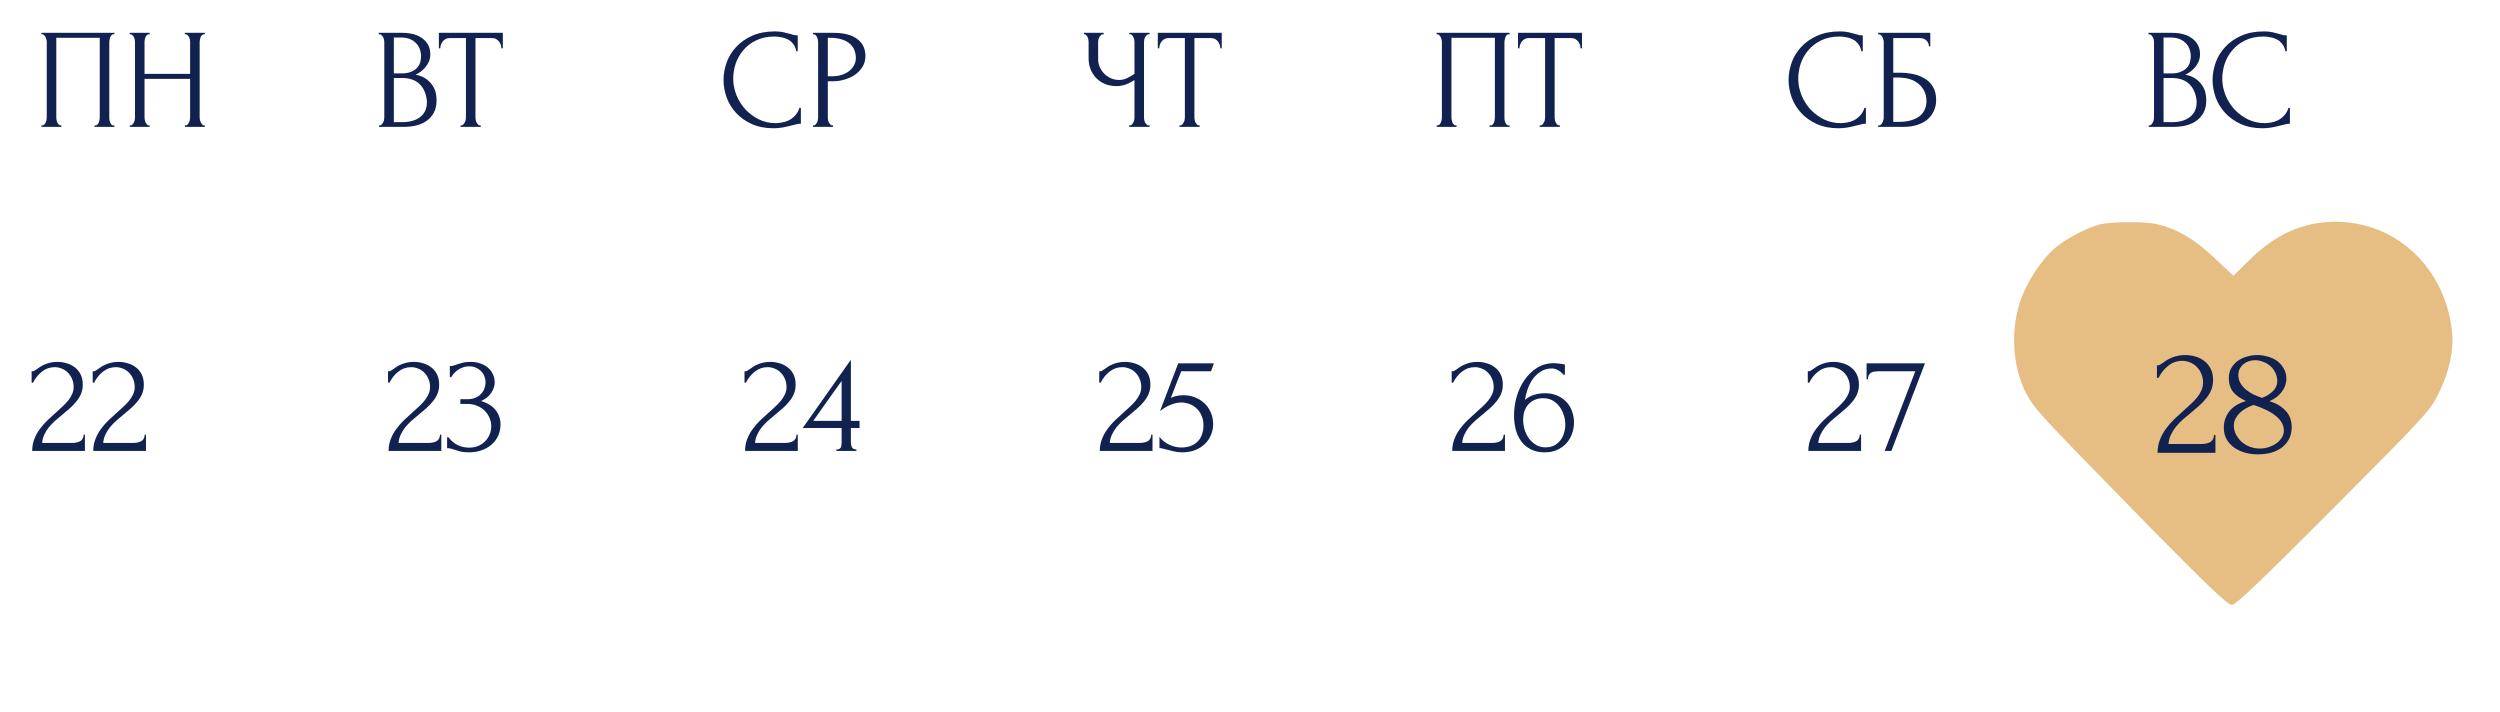 <?xml version="1.0" encoding="UTF-8"?> <svg xmlns="http://www.w3.org/2000/svg" width="351" height="100" viewBox="0 0 351 100" fill="none"><path d="M301.683 17.609H301.783C301.877 17.609 301.963 17.569 302.043 17.489C302.123 17.409 302.19 17.315 302.243 17.209C302.31 17.102 302.357 16.989 302.383 16.869C302.41 16.735 302.423 16.615 302.423 16.509V5.869C302.423 5.775 302.41 5.669 302.383 5.549C302.357 5.429 302.31 5.315 302.243 5.209C302.19 5.089 302.117 4.995 302.023 4.929C301.943 4.849 301.85 4.809 301.743 4.809H301.643V4.609H304.923C306.163 4.609 307.13 4.882 307.823 5.429C308.53 5.975 308.883 6.702 308.883 7.609C308.883 7.995 308.817 8.342 308.683 8.649C308.55 8.955 308.377 9.229 308.163 9.469C307.963 9.709 307.743 9.915 307.503 10.089C307.263 10.249 307.037 10.382 306.823 10.489C307.383 10.595 307.85 10.775 308.223 11.029C308.597 11.282 308.897 11.575 309.123 11.909C309.363 12.229 309.53 12.575 309.623 12.949C309.717 13.322 309.763 13.689 309.763 14.049C309.763 14.742 309.637 15.329 309.383 15.809C309.13 16.275 308.79 16.662 308.363 16.969C307.95 17.262 307.47 17.475 306.923 17.609C306.39 17.742 305.837 17.809 305.263 17.809H301.683V17.609ZM308.403 14.169C308.297 13.142 307.95 12.349 307.363 11.789C306.777 11.229 305.95 10.949 304.883 10.949H303.763V17.149H304.923C306.003 17.149 306.85 16.909 307.463 16.429C308.09 15.935 308.403 15.255 308.403 14.389V14.169ZM307.583 7.789C307.543 7.015 307.27 6.402 306.763 5.949C306.27 5.495 305.603 5.269 304.763 5.269H303.763V10.309H304.803C305.363 10.309 305.817 10.235 306.163 10.089C306.523 9.942 306.81 9.755 307.023 9.529C307.237 9.289 307.383 9.029 307.463 8.749C307.543 8.469 307.583 8.195 307.583 7.929V7.789ZM317.805 5.129C316.819 5.129 315.959 5.309 315.225 5.669C314.505 6.015 313.905 6.475 313.425 7.049C312.945 7.609 312.585 8.242 312.345 8.949C312.119 9.655 312.005 10.355 312.005 11.049C312.005 11.835 312.159 12.609 312.465 13.369C312.772 14.115 313.192 14.782 313.725 15.369C314.272 15.942 314.905 16.409 315.625 16.769C316.345 17.115 317.125 17.289 317.965 17.289C318.205 17.289 318.485 17.262 318.805 17.209C319.139 17.155 319.465 17.055 319.785 16.909C320.105 16.749 320.399 16.529 320.665 16.249C320.945 15.969 321.159 15.602 321.305 15.149H321.505V17.369C321.305 17.369 321.092 17.395 320.865 17.449C320.652 17.502 320.412 17.562 320.145 17.629C319.799 17.722 319.412 17.809 318.985 17.889C318.572 17.969 318.132 18.009 317.665 18.009C316.505 18.009 315.485 17.809 314.605 17.409C313.725 17.009 312.992 16.489 312.405 15.849C311.819 15.209 311.379 14.489 311.085 13.689C310.792 12.875 310.645 12.055 310.645 11.229C310.645 10.402 310.792 9.582 311.085 8.769C311.379 7.955 311.825 7.229 312.425 6.589C313.025 5.935 313.779 5.409 314.685 5.009C315.592 4.609 316.659 4.409 317.885 4.409C318.325 4.409 318.719 4.449 319.065 4.529C319.425 4.609 319.745 4.689 320.025 4.769C320.225 4.835 320.405 4.889 320.565 4.929C320.739 4.955 320.905 4.969 321.065 4.969V7.189H320.865C320.785 6.775 320.639 6.435 320.425 6.169C320.212 5.889 319.959 5.675 319.665 5.529C319.385 5.382 319.079 5.282 318.745 5.229C318.425 5.162 318.112 5.129 317.805 5.129Z" fill="#112250"></path><path d="M258.274 5.129C257.287 5.129 256.427 5.309 255.694 5.669C254.974 6.015 254.374 6.475 253.894 7.049C253.414 7.609 253.054 8.242 252.814 8.949C252.587 9.655 252.474 10.355 252.474 11.049C252.474 11.835 252.627 12.609 252.934 13.369C253.241 14.115 253.661 14.782 254.194 15.369C254.741 15.942 255.374 16.409 256.094 16.769C256.814 17.115 257.594 17.289 258.434 17.289C258.674 17.289 258.954 17.262 259.274 17.209C259.607 17.155 259.934 17.055 260.254 16.909C260.574 16.749 260.867 16.529 261.134 16.249C261.414 15.969 261.627 15.602 261.774 15.149H261.974V17.369C261.774 17.369 261.561 17.395 261.334 17.449C261.121 17.502 260.881 17.562 260.614 17.629C260.267 17.722 259.881 17.809 259.454 17.889C259.041 17.969 258.601 18.009 258.134 18.009C256.974 18.009 255.954 17.809 255.074 17.409C254.194 17.009 253.461 16.489 252.874 15.849C252.287 15.209 251.847 14.489 251.554 13.689C251.261 12.875 251.114 12.055 251.114 11.229C251.114 10.402 251.261 9.582 251.554 8.769C251.847 7.955 252.294 7.229 252.894 6.589C253.494 5.935 254.247 5.409 255.154 5.009C256.061 4.609 257.127 4.409 258.354 4.409C258.794 4.409 259.187 4.449 259.534 4.529C259.894 4.609 260.214 4.689 260.494 4.769C260.694 4.835 260.874 4.889 261.034 4.929C261.207 4.955 261.374 4.969 261.534 4.969V7.189H261.334C261.254 6.775 261.107 6.435 260.894 6.169C260.681 5.889 260.427 5.675 260.134 5.529C259.854 5.382 259.547 5.282 259.214 5.229C258.894 5.162 258.581 5.129 258.274 5.129ZM263.695 17.609H263.795C263.902 17.609 263.995 17.575 264.075 17.509C264.155 17.429 264.222 17.335 264.275 17.229C264.342 17.122 264.388 17.009 264.415 16.889C264.455 16.769 264.475 16.655 264.475 16.549V5.849C264.475 5.755 264.455 5.649 264.415 5.529C264.388 5.409 264.342 5.295 264.275 5.189C264.222 5.082 264.155 4.995 264.075 4.929C263.995 4.849 263.902 4.809 263.795 4.809H263.695V4.609H271.015V6.509H270.815C270.815 6.202 270.708 5.935 270.495 5.709C270.282 5.469 269.955 5.349 269.515 5.349H265.815V10.209H266.735C267.348 10.209 267.955 10.269 268.555 10.389C269.168 10.509 269.715 10.715 270.195 11.009C270.688 11.289 271.082 11.675 271.375 12.169C271.682 12.662 271.835 13.282 271.835 14.029C271.835 14.615 271.722 15.142 271.495 15.609C271.282 16.075 270.975 16.475 270.575 16.809C270.175 17.129 269.695 17.375 269.135 17.549C268.588 17.722 267.988 17.809 267.335 17.809H263.695V17.609ZM266.595 17.109C267.262 17.109 267.835 17.035 268.315 16.889C268.808 16.742 269.215 16.542 269.535 16.289C269.855 16.022 270.088 15.715 270.235 15.369C270.395 15.009 270.475 14.622 270.475 14.209C270.475 13.235 270.128 12.442 269.435 11.829C268.742 11.202 267.755 10.889 266.475 10.889H265.815V17.109H266.595Z" fill="#112250"></path><path d="M201.703 17.609H201.803C201.909 17.609 202.003 17.575 202.083 17.509C202.163 17.429 202.229 17.335 202.283 17.229C202.336 17.109 202.376 16.989 202.403 16.869C202.429 16.735 202.443 16.615 202.443 16.509V5.849C202.443 5.755 202.423 5.649 202.383 5.529C202.356 5.409 202.316 5.295 202.263 5.189C202.209 5.082 202.143 4.995 202.063 4.929C201.983 4.849 201.896 4.809 201.803 4.809H201.703V4.609H211.943V4.809H211.783C211.689 4.809 211.609 4.849 211.543 4.929C211.476 4.995 211.416 5.089 211.363 5.209C211.323 5.315 211.289 5.429 211.263 5.549C211.236 5.669 211.223 5.769 211.223 5.849V16.509C211.223 16.615 211.229 16.729 211.243 16.849C211.269 16.969 211.303 17.089 211.343 17.209C211.396 17.315 211.456 17.409 211.523 17.489C211.603 17.569 211.689 17.609 211.783 17.609H211.943V17.809H209.143V17.609H209.323C209.416 17.609 209.496 17.569 209.563 17.489C209.643 17.409 209.703 17.315 209.743 17.209C209.796 17.102 209.829 16.989 209.843 16.869C209.869 16.735 209.883 16.615 209.883 16.509V5.309H203.783V16.509C203.783 16.615 203.796 16.735 203.823 16.869C203.849 16.989 203.883 17.102 203.923 17.209C203.976 17.315 204.043 17.409 204.123 17.489C204.203 17.569 204.296 17.609 204.403 17.609H204.503V17.809H201.703V17.609ZM218.911 17.609H219.011V17.809H216.171V17.609H216.271C216.378 17.609 216.471 17.569 216.551 17.489C216.631 17.409 216.698 17.315 216.751 17.209C216.818 17.102 216.865 16.989 216.891 16.869C216.918 16.735 216.931 16.615 216.931 16.509V5.349H214.611C214.398 5.349 214.211 5.395 214.051 5.489C213.891 5.582 213.758 5.702 213.651 5.849C213.545 5.982 213.465 6.135 213.411 6.309C213.358 6.469 213.331 6.629 213.331 6.789H213.131V4.609H222.111V6.789H221.911C221.911 6.629 221.885 6.469 221.831 6.309C221.778 6.135 221.698 5.982 221.591 5.849C221.485 5.702 221.351 5.582 221.191 5.489C221.031 5.395 220.845 5.349 220.631 5.349H218.271V16.509C218.271 16.615 218.285 16.735 218.311 16.869C218.338 16.989 218.378 17.102 218.431 17.209C218.498 17.315 218.565 17.409 218.631 17.489C218.711 17.569 218.805 17.609 218.911 17.609Z" fill="#112250"></path><path d="M158.539 17.609H158.639C158.732 17.609 158.819 17.575 158.899 17.509C158.979 17.429 159.046 17.335 159.099 17.229C159.166 17.122 159.212 17.009 159.239 16.889C159.266 16.769 159.279 16.655 159.279 16.549V11.229C159.012 11.429 158.652 11.622 158.199 11.809C157.746 11.995 157.266 12.089 156.759 12.089C156.159 12.089 155.612 11.989 155.119 11.789C154.639 11.575 154.226 11.289 153.879 10.929C153.546 10.569 153.286 10.155 153.099 9.689C152.926 9.209 152.839 8.702 152.839 8.169V5.849C152.839 5.755 152.826 5.649 152.799 5.529C152.772 5.409 152.732 5.295 152.679 5.189C152.639 5.082 152.579 4.995 152.499 4.929C152.432 4.849 152.359 4.809 152.279 4.809H152.179V4.609H154.959V4.809H154.859C154.752 4.809 154.659 4.849 154.579 4.929C154.499 4.995 154.426 5.082 154.359 5.189C154.306 5.295 154.259 5.409 154.219 5.529C154.192 5.649 154.179 5.755 154.179 5.849V8.289C154.179 8.729 154.266 9.129 154.439 9.489C154.612 9.849 154.839 10.162 155.119 10.429C155.399 10.682 155.712 10.882 156.059 11.029C156.419 11.162 156.779 11.229 157.139 11.229C157.499 11.229 157.866 11.142 158.239 10.969C158.612 10.795 158.959 10.595 159.279 10.369V5.849C159.279 5.755 159.266 5.655 159.239 5.549C159.212 5.429 159.172 5.322 159.119 5.229C159.079 5.122 159.026 5.029 158.959 4.949C158.892 4.869 158.812 4.822 158.719 4.809H158.559V4.609H161.399V4.809H161.239C161.146 4.822 161.059 4.869 160.979 4.949C160.899 5.029 160.832 5.122 160.779 5.229C160.726 5.322 160.686 5.429 160.659 5.549C160.632 5.655 160.619 5.755 160.619 5.849V16.549C160.619 16.642 160.632 16.749 160.659 16.869C160.686 16.989 160.726 17.102 160.779 17.209C160.832 17.302 160.899 17.389 160.979 17.469C161.059 17.549 161.146 17.595 161.239 17.609H161.399V17.809H158.539V17.609ZM168.335 17.609H168.435V17.809H165.595V17.609H165.695C165.802 17.609 165.895 17.569 165.975 17.489C166.055 17.409 166.122 17.315 166.175 17.209C166.242 17.102 166.288 16.989 166.315 16.869C166.342 16.735 166.355 16.615 166.355 16.509V5.349H164.035C163.822 5.349 163.635 5.395 163.475 5.489C163.315 5.582 163.182 5.702 163.075 5.849C162.968 5.982 162.888 6.135 162.835 6.309C162.782 6.469 162.755 6.629 162.755 6.789H162.555V4.609H171.535V6.789H171.335C171.335 6.629 171.308 6.469 171.255 6.309C171.202 6.135 171.122 5.982 171.015 5.849C170.908 5.702 170.775 5.582 170.615 5.489C170.455 5.395 170.268 5.349 170.055 5.349H167.695V16.509C167.695 16.615 167.708 16.735 167.735 16.869C167.762 16.989 167.802 17.102 167.855 17.209C167.922 17.315 167.988 17.409 168.055 17.489C168.135 17.569 168.228 17.609 168.335 17.609Z" fill="#112250"></path><path d="M108.743 5.129C107.756 5.129 106.896 5.309 106.163 5.669C105.443 6.015 104.843 6.475 104.363 7.049C103.883 7.609 103.523 8.242 103.283 8.949C103.056 9.655 102.943 10.355 102.943 11.049C102.943 11.835 103.096 12.609 103.403 13.369C103.709 14.115 104.129 14.782 104.663 15.369C105.209 15.942 105.843 16.409 106.563 16.769C107.283 17.115 108.063 17.289 108.903 17.289C109.143 17.289 109.423 17.262 109.743 17.209C110.076 17.155 110.403 17.055 110.723 16.909C111.043 16.749 111.336 16.529 111.603 16.249C111.883 15.969 112.096 15.602 112.243 15.149H112.443V17.369C112.243 17.369 112.029 17.395 111.803 17.449C111.589 17.502 111.349 17.562 111.083 17.629C110.736 17.722 110.349 17.809 109.923 17.889C109.509 17.969 109.069 18.009 108.603 18.009C107.443 18.009 106.423 17.809 105.543 17.409C104.663 17.009 103.929 16.489 103.343 15.849C102.756 15.209 102.316 14.489 102.023 13.689C101.729 12.875 101.583 12.055 101.583 11.229C101.583 10.402 101.729 9.582 102.023 8.769C102.316 7.955 102.763 7.229 103.363 6.589C103.963 5.935 104.716 5.409 105.623 5.009C106.529 4.609 107.596 4.409 108.823 4.409C109.263 4.409 109.656 4.449 110.003 4.529C110.363 4.609 110.683 4.689 110.963 4.769C111.163 4.835 111.343 4.889 111.503 4.929C111.676 4.955 111.843 4.969 112.003 4.969V7.189H111.803C111.723 6.775 111.576 6.435 111.363 6.169C111.149 5.889 110.896 5.675 110.603 5.529C110.323 5.382 110.016 5.282 109.683 5.229C109.363 5.162 109.049 5.129 108.743 5.129ZM114.144 4.609H116.984C118.464 4.609 119.584 4.895 120.344 5.469C121.117 6.029 121.504 6.829 121.504 7.869C121.504 8.429 121.37 8.929 121.104 9.369C120.837 9.809 120.484 10.182 120.044 10.489C119.617 10.782 119.13 11.009 118.584 11.169C118.05 11.329 117.517 11.409 116.984 11.409H116.224V16.509C116.224 16.615 116.237 16.735 116.264 16.869C116.29 16.989 116.33 17.102 116.384 17.209C116.45 17.315 116.517 17.409 116.584 17.489C116.664 17.569 116.757 17.609 116.864 17.609H116.964V17.809H114.144V17.609H114.244C114.337 17.609 114.424 17.569 114.504 17.489C114.584 17.409 114.65 17.315 114.704 17.209C114.757 17.102 114.797 16.989 114.824 16.869C114.85 16.735 114.864 16.615 114.864 16.509V5.849C114.864 5.662 114.81 5.449 114.704 5.209C114.597 4.969 114.444 4.835 114.244 4.809H114.144V4.609ZM116.224 5.309V10.709H116.824C117.357 10.709 117.83 10.635 118.244 10.489C118.67 10.342 119.024 10.149 119.304 9.909C119.584 9.669 119.797 9.395 119.944 9.089C120.09 8.782 120.164 8.469 120.164 8.149C120.164 7.762 120.097 7.402 119.964 7.069C119.844 6.722 119.637 6.422 119.344 6.169C119.064 5.902 118.69 5.695 118.224 5.549C117.757 5.389 117.184 5.309 116.504 5.309H116.224Z" fill="#112250"></path><path d="M53.216 17.609H53.316C53.41 17.609 53.496 17.569 53.576 17.489C53.656 17.409 53.723 17.315 53.776 17.209C53.843 17.102 53.89 16.989 53.916 16.869C53.943 16.735 53.956 16.615 53.956 16.509V5.869C53.956 5.775 53.943 5.669 53.916 5.549C53.89 5.429 53.843 5.315 53.776 5.209C53.723 5.089 53.65 4.995 53.556 4.929C53.476 4.849 53.383 4.809 53.276 4.809H53.176V4.609H56.456C57.696 4.609 58.663 4.882 59.356 5.429C60.063 5.975 60.416 6.702 60.416 7.609C60.416 7.995 60.35 8.342 60.216 8.649C60.083 8.955 59.91 9.229 59.696 9.469C59.496 9.709 59.276 9.915 59.036 10.089C58.796 10.249 58.57 10.382 58.356 10.489C58.916 10.595 59.383 10.775 59.756 11.029C60.13 11.282 60.43 11.575 60.656 11.909C60.896 12.229 61.063 12.575 61.156 12.949C61.25 13.322 61.296 13.689 61.296 14.049C61.296 14.742 61.17 15.329 60.916 15.809C60.663 16.275 60.323 16.662 59.896 16.969C59.483 17.262 59.003 17.475 58.456 17.609C57.923 17.742 57.37 17.809 56.796 17.809H53.216V17.609ZM59.936 14.169C59.83 13.142 59.483 12.349 58.896 11.789C58.31 11.229 57.483 10.949 56.416 10.949H55.296V17.149H56.456C57.536 17.149 58.383 16.909 58.996 16.429C59.623 15.935 59.936 15.255 59.936 14.389V14.169ZM59.116 7.789C59.076 7.015 58.803 6.402 58.296 5.949C57.803 5.495 57.136 5.269 56.296 5.269H55.296V10.309H56.336C56.896 10.309 57.35 10.235 57.696 10.089C58.056 9.942 58.343 9.755 58.556 9.529C58.77 9.289 58.916 9.029 58.996 8.749C59.076 8.469 59.116 8.195 59.116 7.929V7.789ZM67.397 17.609H67.498V17.809H64.657V17.609H64.757C64.864 17.609 64.957 17.569 65.037 17.489C65.118 17.409 65.184 17.315 65.237 17.209C65.304 17.102 65.351 16.989 65.377 16.869C65.404 16.735 65.418 16.615 65.418 16.509V5.349H63.097C62.884 5.349 62.697 5.395 62.538 5.489C62.377 5.582 62.244 5.702 62.138 5.849C62.031 5.982 61.951 6.135 61.898 6.309C61.844 6.469 61.818 6.629 61.818 6.789H61.617V4.609H70.597V6.789H70.397C70.397 6.629 70.371 6.469 70.317 6.309C70.264 6.135 70.184 5.982 70.078 5.849C69.971 5.702 69.838 5.582 69.677 5.489C69.517 5.395 69.331 5.349 69.118 5.349H66.757V16.509C66.757 16.615 66.771 16.735 66.797 16.869C66.824 16.989 66.864 17.102 66.918 17.209C66.984 17.315 67.051 17.409 67.118 17.489C67.198 17.569 67.291 17.609 67.397 17.609Z" fill="#112250"></path><path d="M5.824 17.609H5.924C6.03 17.609 6.124 17.575 6.204 17.509C6.284 17.429 6.35 17.335 6.404 17.229C6.457 17.109 6.497 16.989 6.524 16.869C6.55 16.735 6.564 16.615 6.564 16.509V5.849C6.564 5.755 6.544 5.649 6.504 5.529C6.477 5.409 6.437 5.295 6.384 5.189C6.33 5.082 6.264 4.995 6.184 4.929C6.104 4.849 6.017 4.809 5.924 4.809H5.824V4.609H16.064V4.809H15.904C15.81 4.809 15.73 4.849 15.664 4.929C15.597 4.995 15.537 5.089 15.484 5.209C15.444 5.315 15.411 5.429 15.384 5.549C15.357 5.669 15.344 5.769 15.344 5.849V16.509C15.344 16.615 15.351 16.729 15.364 16.849C15.39 16.969 15.424 17.089 15.464 17.209C15.517 17.315 15.577 17.409 15.644 17.489C15.724 17.569 15.81 17.609 15.904 17.609H16.064V17.809H13.264V17.609H13.444C13.537 17.609 13.617 17.569 13.684 17.489C13.764 17.409 13.824 17.315 13.864 17.209C13.917 17.102 13.95 16.989 13.964 16.869C13.991 16.735 14.004 16.615 14.004 16.509V5.309H7.904V16.509C7.904 16.615 7.917 16.735 7.944 16.869C7.971 16.989 8.004 17.102 8.044 17.209C8.097 17.315 8.164 17.409 8.244 17.489C8.324 17.569 8.417 17.609 8.524 17.609H8.624V17.809H5.824V17.609ZM25.952 17.609H26.052C26.146 17.609 26.232 17.575 26.312 17.509C26.392 17.429 26.459 17.335 26.512 17.229C26.579 17.109 26.626 16.989 26.652 16.869C26.679 16.735 26.692 16.615 26.692 16.509V11.069H20.292V16.509C20.292 16.615 20.306 16.735 20.332 16.869C20.359 16.989 20.399 17.102 20.452 17.209C20.506 17.315 20.566 17.409 20.632 17.489C20.712 17.569 20.806 17.609 20.912 17.609H21.012V17.809H18.212V17.609H18.312C18.406 17.609 18.492 17.575 18.572 17.509C18.652 17.429 18.719 17.335 18.772 17.229C18.839 17.109 18.886 16.989 18.912 16.869C18.939 16.735 18.952 16.615 18.952 16.509V5.849C18.952 5.755 18.939 5.649 18.912 5.529C18.886 5.409 18.846 5.295 18.792 5.189C18.739 5.082 18.672 4.995 18.592 4.929C18.512 4.849 18.419 4.809 18.312 4.809H18.212V4.609H21.012V4.809H20.912C20.806 4.809 20.712 4.849 20.632 4.929C20.552 4.995 20.486 5.082 20.432 5.189C20.392 5.295 20.359 5.409 20.332 5.529C20.306 5.649 20.292 5.755 20.292 5.849V10.369H26.692V5.849C26.692 5.755 26.679 5.649 26.652 5.529C26.626 5.409 26.586 5.295 26.532 5.189C26.479 5.082 26.412 4.995 26.332 4.929C26.252 4.849 26.159 4.809 26.052 4.809H25.952V4.609H28.752V4.809H28.652C28.546 4.809 28.452 4.849 28.372 4.929C28.292 4.995 28.226 5.082 28.172 5.189C28.132 5.295 28.099 5.409 28.072 5.529C28.046 5.649 28.032 5.755 28.032 5.849V16.509C28.032 16.615 28.046 16.735 28.072 16.869C28.112 16.989 28.159 17.102 28.212 17.209C28.266 17.315 28.326 17.409 28.392 17.489C28.472 17.569 28.559 17.609 28.652 17.609H28.752V17.809H25.952V17.609Z" fill="#112250"></path><path d="M4.44 52.129H4.62C4.687 52.129 4.767 52.095 4.86 52.029C4.967 51.962 5.08 51.889 5.2 51.809C5.334 51.715 5.487 51.609 5.66 51.489C5.847 51.369 6.054 51.262 6.28 51.169C6.52 51.062 6.787 50.975 7.08 50.909C7.374 50.842 7.7 50.809 8.06 50.809C8.514 50.809 8.954 50.875 9.38 51.009C9.807 51.129 10.187 51.322 10.521 51.589C10.854 51.842 11.12 52.169 11.32 52.569C11.521 52.969 11.62 53.449 11.62 54.009C11.62 54.475 11.54 54.902 11.38 55.289C11.22 55.675 11.001 56.035 10.72 56.369C10.454 56.702 10.147 57.022 9.8 57.329C9.467 57.622 9.12 57.915 8.76 58.209C8.414 58.489 8.074 58.775 7.74 59.069C7.42 59.362 7.127 59.669 6.86 59.989C6.607 60.309 6.394 60.655 6.22 61.029C6.047 61.389 5.947 61.775 5.92 62.189H10.081C10.587 62.189 10.987 62.102 11.28 61.929C11.574 61.742 11.727 61.442 11.741 61.029H11.921V63.309H4.52C4.52 62.709 4.62 62.155 4.82 61.649C5.02 61.129 5.28 60.655 5.6 60.229C5.92 59.789 6.274 59.382 6.66 59.009C7.06 58.635 7.454 58.275 7.84 57.929C8.16 57.649 8.467 57.369 8.76 57.089C9.067 56.809 9.334 56.529 9.56 56.249C9.8 55.955 9.987 55.655 10.12 55.349C10.267 55.029 10.341 54.695 10.341 54.349C10.341 53.909 10.261 53.515 10.101 53.169C9.954 52.822 9.754 52.529 9.5 52.289C9.26 52.049 8.98 51.869 8.66 51.749C8.34 51.615 8.02 51.549 7.7 51.549C7.02 51.549 6.42 51.755 5.9 52.169C5.38 52.569 4.96 53.089 4.64 53.729H4.44V52.129ZM13.015 52.129H13.195C13.261 52.129 13.341 52.095 13.435 52.029C13.541 51.962 13.655 51.889 13.775 51.809C13.908 51.715 14.061 51.609 14.235 51.489C14.421 51.369 14.628 51.262 14.855 51.169C15.095 51.062 15.361 50.975 15.655 50.909C15.948 50.842 16.275 50.809 16.635 50.809C17.088 50.809 17.528 50.875 17.955 51.009C18.381 51.129 18.761 51.322 19.095 51.589C19.428 51.842 19.695 52.169 19.895 52.569C20.095 52.969 20.195 53.449 20.195 54.009C20.195 54.475 20.115 54.902 19.955 55.289C19.795 55.675 19.575 56.035 19.295 56.369C19.028 56.702 18.721 57.022 18.375 57.329C18.041 57.622 17.695 57.915 17.335 58.209C16.988 58.489 16.648 58.775 16.315 59.069C15.995 59.362 15.701 59.669 15.435 59.989C15.181 60.309 14.968 60.655 14.795 61.029C14.621 61.389 14.521 61.775 14.495 62.189H18.655C19.161 62.189 19.561 62.102 19.855 61.929C20.148 61.742 20.301 61.442 20.315 61.029H20.495V63.309H13.095C13.095 62.709 13.195 62.155 13.395 61.649C13.595 61.129 13.855 60.655 14.175 60.229C14.495 59.789 14.848 59.382 15.235 59.009C15.635 58.635 16.028 58.275 16.415 57.929C16.735 57.649 17.041 57.369 17.335 57.089C17.641 56.809 17.908 56.529 18.135 56.249C18.375 55.955 18.561 55.655 18.695 55.349C18.841 55.029 18.915 54.695 18.915 54.349C18.915 53.909 18.835 53.515 18.675 53.169C18.528 52.822 18.328 52.529 18.075 52.289C17.835 52.049 17.555 51.869 17.235 51.749C16.915 51.615 16.595 51.549 16.275 51.549C15.595 51.549 14.995 51.755 14.475 52.169C13.955 52.569 13.535 53.089 13.215 53.729H13.015V52.129Z" fill="#112250"></path><path d="M54.48 52.129H54.66C54.726 52.129 54.806 52.095 54.9 52.029C55.006 51.962 55.12 51.889 55.239 51.809C55.373 51.715 55.526 51.609 55.7 51.489C55.886 51.369 56.093 51.262 56.319 51.169C56.559 51.062 56.826 50.975 57.12 50.909C57.413 50.842 57.739 50.809 58.099 50.809C58.553 50.809 58.993 50.875 59.419 51.009C59.846 51.129 60.226 51.322 60.559 51.589C60.893 51.842 61.16 52.169 61.359 52.569C61.559 52.969 61.66 53.449 61.66 54.009C61.66 54.475 61.58 54.902 61.419 55.289C61.26 55.675 61.039 56.035 60.76 56.369C60.493 56.702 60.186 57.022 59.84 57.329C59.506 57.622 59.16 57.915 58.8 58.209C58.453 58.489 58.113 58.775 57.779 59.069C57.459 59.362 57.166 59.669 56.9 59.989C56.646 60.309 56.433 60.655 56.26 61.029C56.086 61.389 55.986 61.775 55.959 62.189H60.12C60.626 62.189 61.026 62.102 61.319 61.929C61.613 61.742 61.766 61.442 61.779 61.029H61.959V63.309H54.559C54.559 62.709 54.66 62.155 54.859 61.649C55.059 61.129 55.319 60.655 55.639 60.229C55.959 59.789 56.313 59.382 56.7 59.009C57.099 58.635 57.493 58.275 57.88 57.929C58.2 57.649 58.506 57.369 58.8 57.089C59.106 56.809 59.373 56.529 59.599 56.249C59.84 55.955 60.026 55.655 60.16 55.349C60.306 55.029 60.38 54.695 60.38 54.349C60.38 53.909 60.3 53.515 60.139 53.169C59.993 52.822 59.793 52.529 59.539 52.289C59.3 52.049 59.02 51.869 58.7 51.749C58.38 51.615 58.059 51.549 57.739 51.549C57.059 51.549 56.459 51.755 55.94 52.169C55.419 52.569 54.999 53.089 54.679 53.729H54.48V52.129ZM63.154 51.389H63.334C63.44 51.389 63.554 51.369 63.674 51.329C63.794 51.289 63.927 51.242 64.074 51.189C64.3 51.109 64.574 51.029 64.894 50.949C65.214 50.855 65.607 50.809 66.074 50.809C66.607 50.809 67.08 50.889 67.494 51.049C67.92 51.195 68.274 51.402 68.554 51.669C68.847 51.922 69.067 52.222 69.214 52.569C69.374 52.915 69.454 53.275 69.454 53.649C69.454 54.169 69.294 54.669 68.974 55.149C68.667 55.629 68.187 56.015 67.534 56.309C68.454 56.575 69.14 57.002 69.594 57.589C70.047 58.175 70.274 58.842 70.274 59.589C70.274 60.149 70.167 60.669 69.954 61.149C69.754 61.615 69.454 62.029 69.054 62.389C68.667 62.735 68.2 63.009 67.654 63.209C67.107 63.409 66.494 63.509 65.814 63.509C65.307 63.509 64.887 63.462 64.554 63.369C64.22 63.275 63.94 63.189 63.714 63.109C63.567 63.055 63.434 63.015 63.314 62.989C63.194 62.949 63.074 62.929 62.954 62.929H62.774V61.389H62.974C63.32 61.869 63.747 62.235 64.254 62.489C64.774 62.729 65.307 62.849 65.854 62.849C66.334 62.849 66.767 62.769 67.154 62.609C67.54 62.435 67.867 62.209 68.134 61.929C68.414 61.649 68.62 61.329 68.754 60.969C68.9 60.609 68.974 60.235 68.974 59.849C68.974 59.449 68.894 59.062 68.734 58.689C68.574 58.302 68.347 57.962 68.054 57.669C67.76 57.375 67.4 57.142 66.974 56.969C66.56 56.795 66.087 56.709 65.554 56.709H64.634V56.049H65.654C66.067 56.049 66.427 55.982 66.734 55.849C67.054 55.715 67.32 55.535 67.534 55.309C67.747 55.082 67.907 54.829 68.014 54.549C68.12 54.269 68.174 53.975 68.174 53.669C68.174 53.389 68.12 53.115 68.014 52.849C67.92 52.582 67.774 52.349 67.574 52.149C67.374 51.935 67.127 51.762 66.834 51.629C66.554 51.495 66.227 51.429 65.854 51.429C65.4 51.429 64.947 51.555 64.494 51.809C64.04 52.062 63.66 52.442 63.354 52.949H63.154V51.389Z" fill="#112250"></path><path d="M104.528 52.129H104.708C104.775 52.129 104.855 52.095 104.948 52.029C105.055 51.962 105.168 51.889 105.288 51.809C105.422 51.715 105.575 51.609 105.748 51.489C105.935 51.369 106.142 51.262 106.368 51.169C106.608 51.062 106.875 50.975 107.168 50.909C107.462 50.842 107.788 50.809 108.148 50.809C108.602 50.809 109.042 50.875 109.468 51.009C109.895 51.129 110.275 51.322 110.608 51.589C110.942 51.842 111.208 52.169 111.408 52.569C111.608 52.969 111.708 53.449 111.708 54.009C111.708 54.475 111.628 54.902 111.468 55.289C111.308 55.675 111.088 56.035 110.808 56.369C110.542 56.702 110.235 57.022 109.888 57.329C109.555 57.622 109.208 57.915 108.848 58.209C108.502 58.489 108.162 58.775 107.828 59.069C107.508 59.362 107.215 59.669 106.948 59.989C106.695 60.309 106.482 60.655 106.308 61.029C106.135 61.389 106.035 61.775 106.008 62.189H110.168C110.675 62.189 111.075 62.102 111.368 61.929C111.662 61.742 111.815 61.442 111.828 61.029H112.008V63.309H104.608C104.608 62.709 104.708 62.155 104.908 61.649C105.108 61.129 105.368 60.655 105.688 60.229C106.008 59.789 106.362 59.382 106.748 59.009C107.148 58.635 107.542 58.275 107.928 57.929C108.248 57.649 108.555 57.369 108.848 57.089C109.155 56.809 109.422 56.529 109.648 56.249C109.888 55.955 110.075 55.655 110.208 55.349C110.355 55.029 110.428 54.695 110.428 54.349C110.428 53.909 110.348 53.515 110.188 53.169C110.042 52.822 109.842 52.529 109.588 52.289C109.348 52.049 109.068 51.869 108.748 51.749C108.428 51.615 108.108 51.549 107.788 51.549C107.108 51.549 106.508 51.755 105.988 52.169C105.468 52.569 105.048 53.089 104.728 53.729H104.528V52.129ZM117.423 63.309V63.109C117.609 63.109 117.749 63.082 117.843 63.029C117.949 62.962 118.023 62.882 118.063 62.789C118.116 62.682 118.143 62.569 118.143 62.449C118.156 62.315 118.163 62.182 118.163 62.049V60.089H112.703L119.463 50.509V59.089H120.683V60.089H119.463V62.049C119.463 62.315 119.509 62.562 119.603 62.789C119.709 63.002 119.923 63.109 120.243 63.109V63.309H117.423ZM118.163 53.489C117.496 54.435 116.829 55.369 116.163 56.289C115.509 57.209 114.849 58.142 114.183 59.089H118.163V53.489Z" fill="#112250"></path><path d="M154.333 52.129H154.513C154.58 52.129 154.66 52.095 154.753 52.029C154.86 51.962 154.973 51.889 155.093 51.809C155.226 51.715 155.38 51.609 155.553 51.489C155.74 51.369 155.946 51.262 156.173 51.169C156.413 51.062 156.68 50.975 156.973 50.909C157.266 50.842 157.593 50.809 157.953 50.809C158.406 50.809 158.846 50.875 159.273 51.009C159.7 51.129 160.08 51.322 160.413 51.589C160.746 51.842 161.013 52.169 161.213 52.569C161.413 52.969 161.513 53.449 161.513 54.009C161.513 54.475 161.433 54.902 161.273 55.289C161.113 55.675 160.893 56.035 160.613 56.369C160.346 56.702 160.04 57.022 159.693 57.329C159.36 57.622 159.013 57.915 158.653 58.209C158.306 58.489 157.966 58.775 157.633 59.069C157.313 59.362 157.02 59.669 156.753 59.989C156.5 60.309 156.286 60.655 156.113 61.029C155.94 61.389 155.84 61.775 155.813 62.189H159.973C160.48 62.189 160.88 62.102 161.173 61.929C161.466 61.742 161.62 61.442 161.633 61.029H161.813V63.309H154.413C154.413 62.709 154.513 62.155 154.713 61.649C154.913 61.129 155.173 60.655 155.493 60.229C155.813 59.789 156.166 59.382 156.553 59.009C156.953 58.635 157.346 58.275 157.733 57.929C158.053 57.649 158.36 57.369 158.653 57.089C158.96 56.809 159.226 56.529 159.453 56.249C159.693 55.955 159.88 55.655 160.013 55.349C160.16 55.029 160.233 54.695 160.233 54.349C160.233 53.909 160.153 53.515 159.993 53.169C159.846 52.822 159.646 52.529 159.393 52.289C159.153 52.049 158.873 51.869 158.553 51.749C158.233 51.615 157.913 51.549 157.593 51.549C156.913 51.549 156.313 51.755 155.793 52.169C155.273 52.569 154.853 53.089 154.533 53.729H154.333V52.129ZM170.327 59.569C170.327 60.035 170.234 60.509 170.047 60.989C169.874 61.455 169.607 61.875 169.247 62.249C168.887 62.622 168.427 62.929 167.867 63.169C167.321 63.395 166.681 63.509 165.947 63.509C165.587 63.509 165.234 63.469 164.887 63.389C164.541 63.309 164.214 63.229 163.907 63.149C163.681 63.082 163.474 63.029 163.287 62.989C163.101 62.935 162.934 62.909 162.787 62.909V61.329C163.134 61.795 163.587 62.162 164.147 62.429C164.721 62.695 165.294 62.829 165.867 62.829C166.387 62.829 166.841 62.749 167.227 62.589C167.614 62.429 167.934 62.215 168.187 61.949C168.454 61.669 168.647 61.342 168.767 60.969C168.901 60.582 168.967 60.169 168.967 59.729C168.967 59.195 168.874 58.729 168.687 58.329C168.514 57.929 168.281 57.595 167.987 57.329C167.694 57.049 167.354 56.842 166.967 56.709C166.594 56.575 166.214 56.509 165.827 56.509C165.401 56.509 164.934 56.609 164.427 56.809C163.921 56.995 163.401 57.295 162.867 57.709L165.427 51.009H170.427L170.027 52.129H165.847C165.621 52.729 165.374 53.349 165.107 53.989C164.854 54.629 164.614 55.255 164.387 55.869C164.707 55.722 165.007 55.622 165.287 55.569C165.567 55.515 165.867 55.489 166.187 55.489C166.721 55.489 167.234 55.582 167.727 55.769C168.221 55.955 168.661 56.222 169.047 56.569C169.434 56.915 169.741 57.342 169.967 57.849C170.207 58.355 170.327 58.929 170.327 59.569Z" fill="#112250"></path><path d="M203.815 52.129H203.995C204.062 52.129 204.142 52.095 204.235 52.029C204.342 51.962 204.455 51.889 204.575 51.809C204.709 51.715 204.862 51.609 205.035 51.489C205.222 51.369 205.429 51.262 205.655 51.169C205.895 51.062 206.162 50.975 206.455 50.909C206.749 50.842 207.075 50.809 207.435 50.809C207.889 50.809 208.329 50.875 208.755 51.009C209.182 51.129 209.562 51.322 209.895 51.589C210.229 51.842 210.495 52.169 210.695 52.569C210.895 52.969 210.995 53.449 210.995 54.009C210.995 54.475 210.915 54.902 210.755 55.289C210.595 55.675 210.375 56.035 210.095 56.369C209.829 56.702 209.522 57.022 209.175 57.329C208.842 57.622 208.495 57.915 208.135 58.209C207.789 58.489 207.449 58.775 207.115 59.069C206.795 59.362 206.502 59.669 206.235 59.989C205.982 60.309 205.769 60.655 205.595 61.029C205.422 61.389 205.322 61.775 205.295 62.189H209.455C209.962 62.189 210.362 62.102 210.655 61.929C210.949 61.742 211.102 61.442 211.115 61.029H211.295V63.309H203.895C203.895 62.709 203.995 62.155 204.195 61.649C204.395 61.129 204.655 60.655 204.975 60.229C205.295 59.789 205.649 59.382 206.035 59.009C206.435 58.635 206.829 58.275 207.215 57.929C207.535 57.649 207.842 57.369 208.135 57.089C208.442 56.809 208.709 56.529 208.935 56.249C209.175 55.955 209.362 55.655 209.495 55.349C209.642 55.029 209.715 54.695 209.715 54.349C209.715 53.909 209.635 53.515 209.475 53.169C209.329 52.822 209.129 52.529 208.875 52.289C208.635 52.049 208.355 51.869 208.035 51.749C207.715 51.615 207.395 51.549 207.075 51.549C206.395 51.549 205.795 51.755 205.275 52.169C204.755 52.569 204.335 53.089 204.015 53.729H203.815V52.129ZM216.67 55.909C216.19 55.909 215.77 55.995 215.41 56.169C215.063 56.329 214.77 56.549 214.53 56.829C214.303 57.109 214.13 57.429 214.01 57.789C213.903 58.149 213.85 58.522 213.85 58.909C213.85 59.375 213.916 59.842 214.05 60.309C214.196 60.775 214.403 61.195 214.67 61.569C214.95 61.929 215.283 62.229 215.67 62.469C216.056 62.695 216.503 62.809 217.01 62.809C217.463 62.809 217.863 62.722 218.21 62.549C218.556 62.362 218.843 62.122 219.07 61.829C219.31 61.522 219.483 61.175 219.59 60.789C219.71 60.402 219.77 60.009 219.77 59.609C219.77 59.155 219.696 58.709 219.55 58.269C219.416 57.829 219.216 57.435 218.95 57.089C218.696 56.729 218.376 56.442 217.99 56.229C217.603 56.015 217.163 55.909 216.67 55.909ZM219.51 52.609C219.296 52.342 219.036 52.129 218.73 51.969C218.436 51.809 218.156 51.729 217.89 51.729C217.276 51.729 216.743 51.882 216.29 52.189C215.836 52.482 215.456 52.849 215.15 53.289C214.856 53.729 214.623 54.209 214.45 54.729C214.276 55.235 214.163 55.709 214.11 56.149C214.496 55.802 214.93 55.562 215.41 55.429C215.89 55.282 216.39 55.209 216.91 55.209C217.59 55.209 218.183 55.329 218.69 55.569C219.21 55.795 219.636 56.102 219.97 56.489C220.316 56.862 220.57 57.295 220.73 57.789C220.903 58.282 220.99 58.789 220.99 59.309C220.99 59.829 220.903 60.342 220.73 60.849C220.556 61.355 220.296 61.809 219.95 62.209C219.603 62.595 219.17 62.909 218.65 63.149C218.143 63.389 217.55 63.509 216.87 63.509C216.123 63.509 215.476 63.369 214.93 63.089C214.383 62.809 213.936 62.435 213.59 61.969C213.243 61.489 212.983 60.935 212.81 60.309C212.65 59.682 212.57 59.029 212.57 58.349C212.57 57.469 212.69 56.595 212.93 55.729C213.183 54.849 213.55 54.062 214.03 53.369C214.51 52.662 215.096 52.089 215.79 51.649C216.483 51.209 217.276 50.989 218.17 50.989C218.356 50.989 218.55 51.002 218.75 51.029C218.963 51.055 219.15 51.082 219.31 51.109C219.39 51.122 219.47 51.135 219.55 51.149C219.643 51.162 219.696 51.169 219.71 51.169V52.609H219.51Z" fill="#112250"></path><path d="M253.814 52.129H253.994C254.06 52.129 254.14 52.095 254.234 52.029C254.34 51.962 254.454 51.889 254.574 51.809C254.707 51.715 254.86 51.609 255.034 51.489C255.22 51.369 255.427 51.262 255.654 51.169C255.894 51.062 256.16 50.975 256.454 50.909C256.747 50.842 257.074 50.809 257.434 50.809C257.887 50.809 258.327 50.875 258.754 51.009C259.18 51.129 259.56 51.322 259.894 51.589C260.227 51.842 260.494 52.169 260.694 52.569C260.894 52.969 260.994 53.449 260.994 54.009C260.994 54.475 260.914 54.902 260.754 55.289C260.594 55.675 260.374 56.035 260.094 56.369C259.827 56.702 259.52 57.022 259.174 57.329C258.84 57.622 258.494 57.915 258.134 58.209C257.787 58.489 257.447 58.775 257.114 59.069C256.794 59.362 256.5 59.669 256.234 59.989C255.98 60.309 255.767 60.655 255.594 61.029C255.42 61.389 255.32 61.775 255.294 62.189H259.454C259.96 62.189 260.36 62.102 260.654 61.929C260.947 61.742 261.1 61.442 261.114 61.029H261.294V63.309H253.894C253.894 62.709 253.994 62.155 254.194 61.649C254.394 61.129 254.654 60.655 254.974 60.229C255.294 59.789 255.647 59.382 256.034 59.009C256.434 58.635 256.827 58.275 257.214 57.929C257.534 57.649 257.84 57.369 258.134 57.089C258.44 56.809 258.707 56.529 258.934 56.249C259.174 55.955 259.36 55.655 259.494 55.349C259.64 55.029 259.714 54.695 259.714 54.349C259.714 53.909 259.634 53.515 259.474 53.169C259.327 52.822 259.127 52.529 258.874 52.289C258.634 52.049 258.354 51.869 258.034 51.749C257.714 51.615 257.394 51.549 257.074 51.549C256.394 51.549 255.794 51.755 255.274 52.169C254.754 52.569 254.334 53.089 254.014 53.729H253.814V52.129ZM265.548 63.309H264.608L268.908 52.129H263.688C263.528 52.129 263.361 52.142 263.188 52.169C263.028 52.182 262.874 52.229 262.728 52.309C262.594 52.375 262.481 52.489 262.388 52.649C262.308 52.795 262.268 52.995 262.268 53.249H262.068V51.009H270.268L265.548 63.309Z" fill="#112250"></path><path d="M311.761 63.309H310.821L315.121 52.129H309.901C309.741 52.129 309.574 52.142 309.401 52.169C309.241 52.182 309.087 52.229 308.941 52.309C308.807 52.375 308.694 52.489 308.601 52.649C308.521 52.795 308.481 52.995 308.481 53.249H308.281V51.009H316.481L311.761 63.309Z" fill="#112250"></path><g clip-path="url(#clip0_7621_3019)"><path d="M294.886 31.487C293.219 31.895 290.357 33.342 288.753 34.632C286.709 36.267 284.476 39.664 283.564 42.526C282.18 46.929 282.652 52.181 284.822 55.861C285.828 57.622 287.621 59.478 302.151 74.323C310.14 82.406 312.75 84.922 313.348 84.922C313.914 84.922 317.279 81.714 327.658 71.304C340.93 57.968 341.213 57.654 342.471 55.043C343.95 51.993 344.579 48.973 344.233 46.269C343.163 37.462 336.338 31.141 327.91 31.141C323.349 31.141 319.481 32.87 315.738 36.582L313.568 38.72L310.895 36.204C308.158 33.594 305.611 32.116 302.906 31.487C301.176 31.078 296.616 31.109 294.886 31.487Z" fill="#E6BD83"></path><path d="M302.833 51.297H303.031C303.104 51.297 303.192 51.261 303.294 51.188C303.411 51.114 303.536 51.034 303.667 50.946C303.814 50.844 303.982 50.727 304.172 50.595C304.377 50.463 304.604 50.346 304.853 50.244C305.116 50.127 305.409 50.031 305.731 49.958C306.053 49.885 306.412 49.849 306.807 49.849C307.305 49.849 307.788 49.922 308.256 50.068C308.724 50.2 309.142 50.412 309.507 50.705C309.873 50.983 310.166 51.341 310.386 51.781C310.605 52.22 310.715 52.746 310.715 53.361C310.715 53.873 310.627 54.342 310.452 54.766C310.276 55.191 310.034 55.586 309.727 55.952C309.434 56.318 309.098 56.669 308.717 57.006C308.351 57.328 307.971 57.65 307.575 57.972C307.195 58.279 306.822 58.594 306.456 58.916C306.104 59.238 305.782 59.575 305.49 59.926C305.212 60.277 304.977 60.658 304.787 61.067C304.597 61.463 304.487 61.887 304.458 62.341H309.024C309.581 62.341 310.02 62.246 310.342 62.055C310.664 61.85 310.832 61.521 310.847 61.067H311.044V63.57H302.921C302.921 62.912 303.031 62.304 303.25 61.748C303.47 61.177 303.755 60.658 304.107 60.189C304.458 59.706 304.846 59.26 305.27 58.85C305.709 58.44 306.141 58.045 306.566 57.664C306.917 57.357 307.253 57.05 307.575 56.742C307.912 56.435 308.205 56.128 308.454 55.82C308.717 55.498 308.922 55.169 309.068 54.832C309.229 54.481 309.31 54.115 309.31 53.734C309.31 53.252 309.222 52.82 309.046 52.439C308.885 52.059 308.666 51.737 308.388 51.473C308.124 51.21 307.817 51.012 307.466 50.88C307.114 50.734 306.763 50.661 306.412 50.661C305.665 50.661 305.007 50.888 304.436 51.341C303.865 51.781 303.404 52.351 303.053 53.054H302.833V51.297ZM321.752 59.992C321.752 60.636 321.62 61.199 321.357 61.682C321.108 62.151 320.764 62.546 320.325 62.868C319.9 63.175 319.403 63.409 318.832 63.57C318.261 63.717 317.654 63.79 317.01 63.79C316.41 63.79 315.824 63.717 315.253 63.57C314.683 63.409 314.17 63.175 313.716 62.868C313.263 62.546 312.897 62.151 312.619 61.682C312.355 61.214 312.224 60.665 312.224 60.036C312.224 59.201 312.472 58.455 312.97 57.796C313.468 57.123 314.258 56.625 315.341 56.303C314.507 55.923 313.892 55.484 313.497 54.986C313.116 54.474 312.926 53.852 312.926 53.12C312.926 52.578 313.036 52.11 313.255 51.715C313.49 51.305 313.79 50.961 314.156 50.683C314.536 50.405 314.968 50.2 315.451 50.068C315.934 49.922 316.424 49.849 316.922 49.849C317.42 49.849 317.91 49.922 318.393 50.068C318.891 50.2 319.33 50.405 319.71 50.683C320.091 50.961 320.398 51.312 320.632 51.737C320.881 52.146 321.006 52.629 321.006 53.186C321.006 53.844 320.786 54.459 320.347 55.03C319.908 55.601 319.337 56.032 318.634 56.325C319.542 56.589 320.288 57.028 320.874 57.642C321.459 58.243 321.752 59.026 321.752 59.992ZM319.732 53.515C319.732 53.076 319.637 52.673 319.447 52.307C319.271 51.941 319.037 51.634 318.744 51.385C318.451 51.122 318.115 50.924 317.734 50.792C317.368 50.646 316.995 50.573 316.615 50.573C316.322 50.573 316.036 50.617 315.758 50.705C315.48 50.792 315.231 50.924 315.012 51.1C314.792 51.276 314.609 51.495 314.463 51.758C314.331 52.022 314.265 52.329 314.265 52.681C314.265 53.076 314.36 53.442 314.551 53.778C314.741 54.115 314.99 54.415 315.297 54.678C315.619 54.942 315.978 55.176 316.373 55.381C316.783 55.571 317.193 55.732 317.603 55.864C318.261 55.601 318.781 55.271 319.161 54.876C319.542 54.481 319.732 54.027 319.732 53.515ZM320.654 60.453C320.654 60.043 320.544 59.655 320.325 59.289C320.105 58.923 319.798 58.594 319.403 58.301C319.008 57.994 318.547 57.723 318.02 57.489C317.507 57.24 316.966 57.028 316.395 56.852C316.014 56.984 315.656 57.145 315.319 57.335C314.983 57.525 314.69 57.745 314.441 57.994C314.192 58.243 313.995 58.513 313.848 58.806C313.702 59.099 313.629 59.413 313.629 59.75C313.629 60.189 313.731 60.606 313.936 61.002C314.141 61.397 314.412 61.748 314.748 62.055C315.085 62.348 315.473 62.575 315.912 62.736C316.351 62.897 316.805 62.977 317.273 62.977C317.668 62.977 318.064 62.919 318.459 62.802C318.869 62.67 319.227 62.502 319.535 62.297C319.857 62.077 320.12 61.814 320.325 61.507C320.544 61.199 320.654 60.848 320.654 60.453Z" fill="#112250"></path></g><defs><clipPath id="clip0_7621_3019"><rect width="75.879" height="63.232" fill="white" transform="translate(274.617 21.691)"></rect></clipPath></defs></svg> 